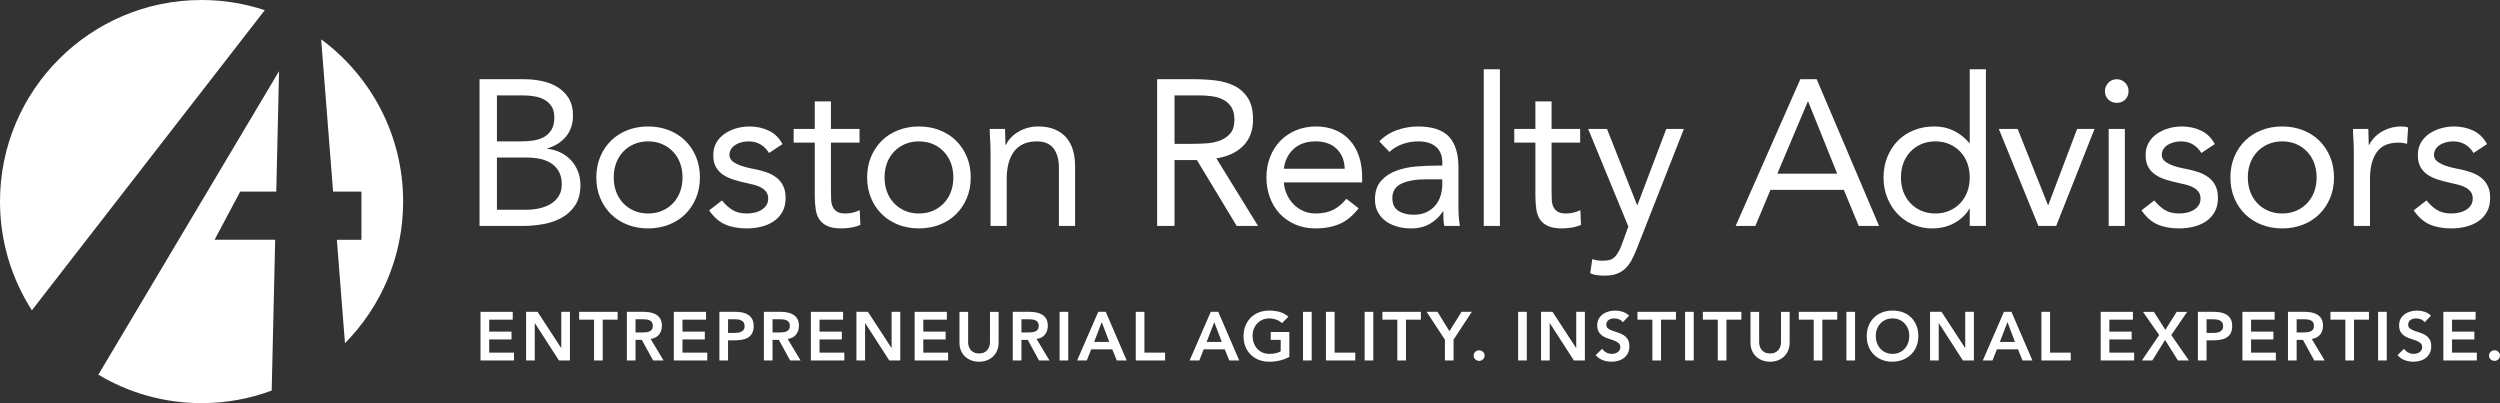 <!-- Generator: Adobe Illustrator 21.0.2, SVG Export Plug-In  -->
<svg version="1.1"
	 xmlns="http://www.w3.org/2000/svg" xmlns:xlink="http://www.w3.org/1999/xlink" xmlns:a="http://ns.adobe.com/AdobeSVGViewerExtensions/3.0/"
	 x="0px" y="0px" width="218.35px" height="35.21px" viewBox="0 0 218.35 35.21" style="enable-background:new 0 0 218.35 35.21;"
	 xml:space="preserve">
<rect x="0" y="0" width="218.35" height="35.21" fill="#333333" stroke="none"/>
<style type="text/css">
	.st0{fill:#FFFFFF;}
	.st1{clip-path:url(#SVGID_2_);fill:#FFFFFF;}
	.st2{clip-path:url(#SVGID_4_);fill:#FFFFFF;}
</style>
<defs>
</defs>
<polygon class="st0" points="41.969,27.235 44.783,27.235 44.783,27.919 42.725,27.919 42.725,28.964 44.675,28.964 44.675,29.647 
	42.725,29.647 42.725,30.799 44.891,30.799 44.891,31.483 41.969,31.483 "/>
<polygon class="st0" points="45.95,27.235 46.952,27.235 49.01,30.391 49.022,30.391 49.022,27.235 49.778,27.235 49.778,31.483 
	48.818,31.483 46.718,28.225 46.706,28.225 46.706,31.483 45.95,31.483 "/>
<polygon class="st0" points="51.885,27.919 50.583,27.919 50.583,27.235 53.943,27.235 53.943,27.919 52.641,27.919 52.641,31.484 
	51.885,31.484 "/>
<g>
	<defs>
		<rect id="SVGID_1_" x="0" width="218.35" height="35.21"/>
	</defs>
	<clipPath id="SVGID_2_">
		<use xlink:href="#SVGID_1_"  style="overflow:visible;"/>
	</clipPath>
	<path class="st1" d="M54.75,27.235h1.476c0.204,0,0.401,0.02,0.591,0.057c0.19,0.038,0.359,0.103,0.507,0.195
		c0.148,0.092,0.266,0.216,0.354,0.372s0.132,0.355,0.132,0.594c0,0.309-0.085,0.566-0.255,0.774s-0.413,0.334-0.729,0.378
		l1.128,1.878h-0.912l-0.984-1.8h-0.552v1.8H54.75V27.235z M56.094,29.035c0.108,0,0.216-0.005,0.324-0.015
		c0.108-0.009,0.207-0.034,0.297-0.072c0.09-0.038,0.163-0.096,0.219-0.174c0.056-0.078,0.084-0.186,0.084-0.327
		c0-0.124-0.026-0.224-0.078-0.3s-0.12-0.133-0.204-0.171c-0.084-0.038-0.177-0.063-0.279-0.075s-0.201-0.017-0.297-0.017h-0.654
		v1.151H56.094z"/>
	<polygon class="st1" points="58.852,27.235 61.666,27.235 61.666,27.919 59.608,27.919 59.608,28.964 61.558,28.964 61.558,29.647 
		59.608,29.647 59.608,30.799 61.774,30.799 61.774,31.483 58.852,31.483 	"/>
	<path class="st1" d="M62.832,27.235h1.428c0.204,0,0.401,0.021,0.591,0.06c0.19,0.04,0.357,0.107,0.501,0.201
		c0.144,0.095,0.259,0.221,0.345,0.378c0.086,0.158,0.129,0.355,0.129,0.592c0,0.267-0.046,0.483-0.138,0.647
		c-0.092,0.164-0.216,0.291-0.372,0.381s-0.337,0.151-0.543,0.184c-0.206,0.031-0.421,0.047-0.645,0.047h-0.54v1.758h-0.756V27.235z
		 M64.044,29.077c0.108,0,0.22-0.004,0.336-0.012c0.116-0.008,0.223-0.032,0.321-0.072c0.098-0.04,0.178-0.1,0.24-0.18
		c0.062-0.08,0.093-0.192,0.093-0.336c0-0.131-0.028-0.237-0.084-0.315c-0.056-0.078-0.128-0.138-0.216-0.18
		c-0.088-0.042-0.186-0.069-0.294-0.081c-0.108-0.012-0.212-0.017-0.312-0.017h-0.54v1.193H64.044z"/>
	<path class="st1" d="M66.718,27.235h1.476c0.204,0,0.401,0.02,0.591,0.057c0.19,0.038,0.359,0.103,0.507,0.195
		c0.148,0.092,0.266,0.216,0.354,0.372c0.088,0.156,0.132,0.355,0.132,0.594c0,0.309-0.085,0.566-0.255,0.774
		c-0.17,0.208-0.413,0.334-0.729,0.378l1.128,1.878H69.01l-0.984-1.8h-0.552v1.8h-0.756V27.235z M68.062,29.035
		c0.108,0,0.216-0.005,0.324-0.015c0.108-0.009,0.207-0.034,0.297-0.072c0.09-0.038,0.163-0.096,0.219-0.174
		c0.056-0.078,0.084-0.186,0.084-0.327c0-0.124-0.026-0.224-0.078-0.3c-0.052-0.076-0.12-0.133-0.204-0.171
		c-0.084-0.038-0.177-0.063-0.279-0.075c-0.102-0.012-0.201-0.017-0.297-0.017h-0.654v1.151H68.062z"/>
	<polygon class="st1" points="70.821,27.235 73.635,27.235 73.635,27.919 71.577,27.919 71.577,28.964 73.527,28.964 73.527,29.647 
		71.577,29.647 71.577,30.799 73.743,30.799 73.743,31.483 70.821,31.483 	"/>
	<polygon class="st1" points="74.801,27.235 75.803,27.235 77.861,30.391 77.873,30.391 77.873,27.235 78.629,27.235 78.629,31.483 
		77.669,31.483 75.569,28.225 75.557,28.225 75.557,31.483 74.801,31.483 	"/>
	<polygon class="st1" points="79.885,27.235 82.699,27.235 82.699,27.919 80.641,27.919 80.641,28.964 82.591,28.964 82.591,29.647 
		80.641,29.647 80.641,30.799 82.807,30.799 82.807,31.483 79.885,31.483 	"/>
	<path class="st1" d="M87.22,29.924c0,0.256-0.044,0.486-0.132,0.692c-0.088,0.206-0.208,0.381-0.36,0.526
		c-0.152,0.143-0.332,0.255-0.54,0.333c-0.208,0.078-0.434,0.117-0.678,0.117c-0.244,0-0.47-0.039-0.678-0.117
		c-0.208-0.078-0.389-0.19-0.543-0.333c-0.154-0.145-0.274-0.32-0.36-0.526C83.843,30.41,83.8,30.18,83.8,29.924v-2.688h0.756V29.9
		c0,0.104,0.016,0.213,0.048,0.327s0.085,0.219,0.159,0.314c0.074,0.097,0.172,0.176,0.294,0.237
		c0.122,0.063,0.273,0.093,0.453,0.093s0.331-0.03,0.453-0.093c0.122-0.061,0.22-0.14,0.294-0.237
		c0.074-0.095,0.127-0.2,0.159-0.314c0.032-0.114,0.048-0.223,0.048-0.327v-2.664h0.756V29.924z"/>
	<path class="st1" d="M88.456,27.235h1.476c0.204,0,0.401,0.02,0.591,0.057c0.19,0.038,0.359,0.103,0.507,0.195
		c0.148,0.092,0.266,0.216,0.354,0.372c0.088,0.156,0.132,0.355,0.132,0.594c0,0.309-0.085,0.566-0.255,0.774
		c-0.17,0.208-0.413,0.334-0.729,0.378l1.128,1.878h-0.912l-0.984-1.8h-0.552v1.8h-0.756V27.235z M89.8,29.035
		c0.108,0,0.216-0.005,0.324-0.015c0.108-0.009,0.207-0.034,0.297-0.072c0.09-0.038,0.163-0.096,0.219-0.174
		c0.056-0.078,0.084-0.186,0.084-0.327c0-0.124-0.026-0.224-0.078-0.3c-0.052-0.076-0.12-0.133-0.204-0.171
		c-0.084-0.038-0.177-0.063-0.279-0.075c-0.102-0.012-0.201-0.017-0.297-0.017h-0.654v1.151H89.8z"/>
	<rect x="92.545" y="27.235" class="st1" width="0.756" height="4.248"/>
	<path class="st1" d="M95.922,27.235h0.654l1.83,4.248h-0.864l-0.396-0.972h-1.842l-0.384,0.972h-0.846L95.922,27.235z
		 M96.882,29.863l-0.654-1.728l-0.666,1.728H96.882z"/>
	<polygon class="st1" points="99.197,27.235 99.953,27.235 99.953,30.799 101.759,30.799 101.759,31.483 99.197,31.483 	"/>
	<path class="st1" d="M105.749,27.235h0.654l1.83,4.248h-0.865l-0.396-0.972h-1.841l-0.384,0.972h-0.846L105.749,27.235z
		 M106.709,29.863l-0.655-1.728l-0.666,1.728H106.709z"/>
	<path class="st1" d="M112.611,31.172c-0.523,0.279-1.109,0.42-1.758,0.42c-0.327,0-0.629-0.054-0.903-0.159
		c-0.274-0.107-0.509-0.256-0.708-0.45c-0.197-0.195-0.353-0.427-0.464-0.7c-0.113-0.271-0.168-0.574-0.168-0.906
		c0-0.34,0.055-0.648,0.168-0.927c0.111-0.277,0.267-0.514,0.464-0.711c0.199-0.195,0.434-0.346,0.708-0.453
		c0.274-0.105,0.576-0.159,0.903-0.159c0.324,0,0.628,0.039,0.912,0.117c0.284,0.078,0.538,0.218,0.763,0.417l-0.559,0.565
		c-0.136-0.132-0.3-0.235-0.495-0.307c-0.194-0.071-0.399-0.107-0.614-0.107c-0.221,0-0.419,0.039-0.598,0.117
		c-0.177,0.078-0.331,0.185-0.459,0.323c-0.128,0.139-0.227,0.3-0.296,0.483c-0.071,0.184-0.105,0.382-0.105,0.594
		c0,0.229,0.034,0.439,0.105,0.63c0.069,0.192,0.168,0.359,0.296,0.498c0.128,0.141,0.282,0.25,0.459,0.33
		c0.179,0.08,0.377,0.12,0.598,0.12c0.191,0,0.373-0.017,0.543-0.053c0.169-0.036,0.32-0.092,0.453-0.168v-1.002h-0.87v-0.685h1.625
		V31.172z"/>
	<rect x="113.807" y="27.235" class="st1" width="0.756" height="4.248"/>
	<polygon class="st1" points="115.808,27.235 116.564,27.235 116.564,30.799 118.37,30.799 118.37,31.483 115.808,31.483 	"/>
	<rect x="119.188" y="27.235" class="st1" width="0.756" height="4.248"/>
	<polygon class="st1" points="122.042,27.919 120.74,27.919 120.74,27.235 124.1,27.235 124.1,27.919 122.798,27.919 
		122.798,31.484 122.042,31.484 	"/>
	<polygon class="st1" points="126.198,29.665 124.602,27.235 125.55,27.235 126.594,28.928 127.65,27.235 128.55,27.235 
		126.954,29.665 126.954,31.483 126.198,31.483 	"/>
	<path class="st1" d="M128.707,31.063c0-0.128,0.047-0.238,0.14-0.33c0.094-0.092,0.207-0.138,0.339-0.138
		c0.128,0,0.24,0.044,0.336,0.132c0.097,0.088,0.145,0.196,0.145,0.324c0,0.128-0.047,0.238-0.142,0.33
		c-0.094,0.092-0.207,0.138-0.339,0.138c-0.063,0-0.125-0.012-0.182-0.036c-0.059-0.024-0.11-0.056-0.154-0.096
		c-0.044-0.04-0.079-0.088-0.104-0.144C128.719,31.188,128.707,31.126,128.707,31.063"/>
	<rect x="132.594" y="27.235" class="st1" width="0.756" height="4.248"/>
	<polygon class="st1" points="134.594,27.235 135.596,27.235 137.655,30.391 137.667,30.391 137.667,27.235 138.423,27.235 
		138.423,31.483 137.463,31.483 135.363,28.225 135.351,28.225 135.351,31.483 134.594,31.483 	"/>
	<path class="st1" d="M141.734,28.147c-0.08-0.116-0.186-0.201-0.32-0.255c-0.135-0.054-0.276-0.081-0.424-0.081
		c-0.088,0-0.173,0.01-0.255,0.03s-0.155,0.052-0.222,0.096c-0.066,0.044-0.119,0.101-0.159,0.171
		c-0.04,0.07-0.059,0.153-0.059,0.249c0,0.144,0.049,0.254,0.149,0.33c0.101,0.076,0.225,0.142,0.372,0.198
		c0.149,0.056,0.311,0.11,0.486,0.162c0.176,0.052,0.338,0.124,0.487,0.216c0.147,0.092,0.271,0.214,0.372,0.366
		c0.099,0.152,0.149,0.354,0.149,0.606c0,0.228-0.042,0.427-0.126,0.597s-0.197,0.311-0.339,0.423
		c-0.141,0.112-0.306,0.196-0.495,0.252c-0.187,0.056-0.385,0.084-0.593,0.084c-0.264,0-0.519-0.045-0.762-0.132
		c-0.244-0.088-0.454-0.236-0.631-0.444l0.57-0.552c0.092,0.14,0.213,0.248,0.364,0.327c0.149,0.078,0.308,0.117,0.476,0.117
		c0.088,0,0.176-0.012,0.265-0.036c0.088-0.024,0.168-0.06,0.239-0.108c0.072-0.048,0.13-0.109,0.175-0.183
		c0.044-0.074,0.065-0.159,0.065-0.255c0-0.157-0.05-0.276-0.149-0.36c-0.101-0.084-0.225-0.155-0.372-0.214
		c-0.149-0.057-0.311-0.112-0.487-0.165c-0.175-0.051-0.337-0.122-0.486-0.212c-0.147-0.09-0.271-0.21-0.372-0.36
		c-0.1-0.15-0.149-0.351-0.149-0.603c0-0.22,0.045-0.41,0.134-0.57c0.09-0.16,0.208-0.293,0.355-0.399
		c0.145-0.106,0.312-0.185,0.501-0.237c0.187-0.052,0.38-0.079,0.575-0.079c0.225,0,0.441,0.035,0.651,0.103
		c0.21,0.068,0.4,0.18,0.568,0.336L141.734,28.147z"/>
	<polygon class="st1" points="144.318,27.919 143.016,27.919 143.016,27.235 146.377,27.235 146.377,27.919 145.074,27.919 
		145.074,31.484 144.318,31.484 	"/>
	<rect x="147.174" y="27.235" class="st1" width="0.756" height="4.248"/>
	<polygon class="st1" points="150.031,27.919 148.729,27.919 148.729,27.235 152.09,27.235 152.09,27.919 150.787,27.919 
		150.787,31.484 150.031,31.484 	"/>
	<path class="st1" d="M156.308,29.924c0,0.256-0.044,0.486-0.132,0.692c-0.087,0.206-0.208,0.381-0.36,0.526
		c-0.152,0.143-0.332,0.255-0.54,0.333c-0.208,0.078-0.434,0.117-0.678,0.117s-0.469-0.039-0.677-0.117
		c-0.208-0.078-0.39-0.19-0.543-0.333c-0.155-0.145-0.275-0.32-0.361-0.526c-0.086-0.206-0.129-0.436-0.129-0.692v-2.688h0.756V29.9
		c0,0.104,0.016,0.213,0.048,0.327s0.085,0.219,0.159,0.314c0.074,0.097,0.172,0.176,0.294,0.237
		c0.122,0.063,0.274,0.093,0.453,0.093c0.18,0,0.331-0.03,0.453-0.093c0.123-0.061,0.22-0.14,0.294-0.237
		c0.075-0.095,0.127-0.2,0.16-0.314c0.031-0.114,0.047-0.223,0.047-0.327v-2.664h0.756V29.924z"/>
	<polygon class="st1" points="158.408,27.919 157.106,27.919 157.106,27.235 160.466,27.235 160.466,27.919 159.164,27.919 
		159.164,31.484 158.408,31.484 	"/>
	<rect x="161.265" y="27.235" class="st1" width="0.756" height="4.248"/>
	<path class="st1" d="M163.041,29.377c0-0.34,0.055-0.649,0.168-0.927c0.112-0.277,0.266-0.515,0.465-0.711
		c0.198-0.195,0.433-0.346,0.708-0.453c0.274-0.105,0.575-0.159,0.903-0.159c0.332-0.004,0.636,0.046,0.912,0.147
		c0.275,0.102,0.514,0.251,0.714,0.448c0.2,0.195,0.355,0.431,0.468,0.708c0.112,0.275,0.168,0.584,0.168,0.923
		c0,0.332-0.056,0.634-0.168,0.907c-0.113,0.271-0.268,0.506-0.468,0.701c-0.2,0.196-0.439,0.349-0.714,0.459
		c-0.276,0.11-0.58,0.167-0.912,0.172c-0.328,0-0.629-0.054-0.903-0.159c-0.275-0.107-0.51-0.256-0.708-0.451
		c-0.199-0.194-0.353-0.426-0.465-0.699C163.096,30.012,163.041,29.709,163.041,29.377 M163.833,29.329
		c0,0.229,0.035,0.439,0.104,0.63c0.07,0.192,0.169,0.358,0.298,0.498c0.128,0.141,0.28,0.25,0.459,0.33
		c0.178,0.08,0.377,0.12,0.597,0.12c0.219,0,0.42-0.04,0.599-0.12c0.181-0.08,0.334-0.189,0.462-0.33
		c0.128-0.14,0.228-0.306,0.297-0.498c0.07-0.191,0.106-0.401,0.106-0.63c0-0.212-0.036-0.41-0.106-0.594
		c-0.069-0.183-0.169-0.345-0.297-0.483c-0.128-0.138-0.281-0.245-0.462-0.323c-0.179-0.078-0.38-0.118-0.599-0.118
		c-0.22,0-0.419,0.04-0.597,0.118c-0.179,0.078-0.331,0.185-0.459,0.323c-0.129,0.138-0.228,0.3-0.298,0.483
		C163.868,28.919,163.833,29.117,163.833,29.329"/>
	<polygon class="st1" points="168.571,27.235 169.573,27.235 171.632,30.391 171.643,30.391 171.643,27.235 172.399,27.235 
		172.399,31.483 171.439,31.483 169.34,28.225 169.328,28.225 169.328,31.483 168.571,31.483 	"/>
	<path class="st1" d="M175.026,27.235h0.654l1.83,4.248h-0.864l-0.395-0.972h-1.842l-0.385,0.972h-0.846L175.026,27.235z
		 M175.986,29.863l-0.653-1.728l-0.666,1.728H175.986z"/>
	<polygon class="st1" points="178.296,27.235 179.052,27.235 179.052,30.799 180.858,30.799 180.858,31.483 178.296,31.483 	"/>
	<polygon class="st1" points="183.473,27.235 186.288,27.235 186.288,27.919 184.23,27.919 184.23,28.964 186.179,28.964 
		186.179,29.647 184.23,29.647 184.23,30.799 186.395,30.799 186.395,31.483 183.473,31.483 	"/>
	<polygon class="st1" points="188.582,29.264 187.166,27.236 188.12,27.236 189.122,28.808 190.112,27.236 191.03,27.236 
		189.638,29.264 191.18,31.484 190.22,31.484 189.098,29.69 187.982,31.484 187.07,31.484 	"/>
	<path class="st1" d="M191.965,27.235h1.429c0.204,0,0.401,0.021,0.591,0.06c0.189,0.04,0.356,0.107,0.501,0.201
		c0.144,0.095,0.259,0.221,0.345,0.378c0.086,0.158,0.129,0.355,0.129,0.592c0,0.267-0.046,0.483-0.138,0.647
		c-0.092,0.164-0.216,0.291-0.372,0.381c-0.156,0.09-0.337,0.151-0.543,0.184c-0.206,0.031-0.421,0.047-0.646,0.047h-0.539v1.758
		h-0.757V27.235z M193.177,29.077c0.109,0,0.221-0.004,0.337-0.012c0.116-0.008,0.223-0.032,0.321-0.072
		c0.098-0.04,0.177-0.1,0.24-0.18c0.061-0.08,0.093-0.192,0.093-0.336c0-0.131-0.029-0.237-0.084-0.315
		c-0.056-0.078-0.128-0.138-0.216-0.18s-0.186-0.069-0.294-0.081c-0.109-0.012-0.212-0.017-0.313-0.017h-0.539v1.193H193.177z"/>
	<polygon class="st1" points="195.851,27.235 198.666,27.235 198.666,27.919 196.608,27.919 196.608,28.964 198.557,28.964 
		198.557,29.647 196.608,29.647 196.608,30.799 198.773,30.799 198.773,31.483 195.851,31.483 	"/>
	<path class="st1" d="M199.832,27.235h1.476c0.204,0,0.401,0.02,0.591,0.057c0.19,0.038,0.359,0.103,0.507,0.195
		c0.148,0.092,0.266,0.216,0.354,0.372c0.088,0.156,0.132,0.355,0.132,0.594c0,0.309-0.085,0.566-0.255,0.774
		c-0.17,0.208-0.413,0.334-0.729,0.378l1.128,1.878h-0.912l-0.984-1.8h-0.551v1.8h-0.757V27.235z M201.176,29.035
		c0.108,0,0.216-0.005,0.324-0.015c0.108-0.009,0.207-0.034,0.298-0.072c0.089-0.038,0.162-0.096,0.218-0.174
		c0.056-0.078,0.084-0.186,0.084-0.327c0-0.124-0.026-0.224-0.078-0.3s-0.12-0.133-0.204-0.171
		c-0.084-0.038-0.177-0.063-0.279-0.075s-0.201-0.017-0.297-0.017h-0.653v1.151H201.176z"/>
	<polygon class="st1" points="204.844,27.919 203.543,27.919 203.543,27.235 206.903,27.235 206.903,27.919 205.6,27.919 
		205.6,31.484 204.844,31.484 	"/>
	<rect x="207.702" y="27.235" class="st1" width="0.756" height="4.248"/>
	<path class="st1" d="M211.769,28.147c-0.08-0.116-0.186-0.201-0.32-0.255c-0.135-0.054-0.275-0.081-0.424-0.081
		c-0.088,0-0.173,0.01-0.255,0.03s-0.155,0.052-0.221,0.096c-0.067,0.044-0.12,0.101-0.16,0.171c-0.04,0.07-0.059,0.153-0.059,0.249
		c0,0.144,0.05,0.254,0.149,0.33c0.101,0.076,0.225,0.142,0.372,0.198c0.149,0.056,0.311,0.11,0.487,0.162
		c0.175,0.052,0.337,0.124,0.486,0.216c0.147,0.092,0.271,0.214,0.372,0.366c0.1,0.152,0.149,0.354,0.149,0.606
		c0,0.228-0.042,0.427-0.126,0.597s-0.197,0.311-0.338,0.423c-0.142,0.112-0.307,0.196-0.496,0.252
		c-0.187,0.056-0.385,0.084-0.593,0.084c-0.264,0-0.519-0.045-0.762-0.132c-0.244-0.088-0.454-0.236-0.631-0.444l0.57-0.552
		c0.092,0.14,0.213,0.248,0.364,0.327c0.149,0.078,0.308,0.117,0.476,0.117c0.088,0,0.176-0.012,0.265-0.036
		c0.088-0.024,0.168-0.06,0.239-0.108c0.072-0.048,0.13-0.109,0.175-0.183c0.044-0.074,0.065-0.159,0.065-0.255
		c0-0.157-0.049-0.276-0.149-0.36c-0.101-0.084-0.225-0.155-0.372-0.214c-0.149-0.057-0.311-0.112-0.486-0.165
		c-0.176-0.051-0.338-0.122-0.487-0.212c-0.147-0.09-0.271-0.21-0.372-0.36c-0.099-0.15-0.149-0.351-0.149-0.603
		c0-0.22,0.045-0.41,0.135-0.57c0.089-0.16,0.208-0.293,0.354-0.399s0.313-0.185,0.501-0.237c0.187-0.052,0.38-0.079,0.575-0.079
		c0.225,0,0.442,0.035,0.652,0.103c0.21,0.068,0.399,0.18,0.567,0.336L211.769,28.147z"/>
	<polygon class="st1" points="213.404,27.235 216.218,27.235 216.218,27.919 214.161,27.919 214.161,28.964 216.11,28.964 
		216.11,29.647 214.161,29.647 214.161,30.799 216.326,30.799 216.326,31.483 213.404,31.483 	"/>
	<path class="st1" d="M217.39,31.063c0-0.128,0.047-0.238,0.141-0.33c0.094-0.092,0.207-0.138,0.339-0.138
		c0.128,0,0.24,0.044,0.336,0.132c0.096,0.088,0.144,0.196,0.144,0.324c0,0.128-0.047,0.238-0.141,0.33
		c-0.094,0.092-0.207,0.138-0.339,0.138c-0.064,0-0.125-0.012-0.183-0.036s-0.109-0.056-0.153-0.096
		c-0.044-0.04-0.079-0.088-0.105-0.144S217.39,31.126,217.39,31.063"/>
	<path class="st1" d="M41.882,6.92h3.909c0.53,0,1.05,0.054,1.556,0.163c0.507,0.108,0.959,0.286,1.357,0.533
		c0.398,0.248,0.721,0.57,0.969,0.969c0.247,0.398,0.371,0.892,0.371,1.484c0,0.748-0.203,1.366-0.607,1.854
		c-0.404,0.489-0.95,0.836-1.638,1.041V13c0.411,0.036,0.793,0.142,1.149,0.317c0.356,0.174,0.664,0.401,0.924,0.678
		c0.259,0.278,0.461,0.6,0.606,0.969c0.145,0.367,0.217,0.762,0.217,1.185c0,0.712-0.148,1.297-0.443,1.755
		c-0.296,0.459-0.682,0.823-1.159,1.094c-0.476,0.272-1.013,0.462-1.61,0.571s-1.192,0.163-1.783,0.163h-3.818V6.92z M43.402,12.348
		h2.099c0.362,0,0.715-0.024,1.059-0.072c0.344-0.048,0.654-0.147,0.932-0.298c0.277-0.151,0.5-0.363,0.669-0.634
		s0.254-0.63,0.254-1.077c0-0.398-0.079-0.72-0.236-0.967c-0.156-0.248-0.364-0.444-0.624-0.589C47.296,8.567,47,8.467,46.669,8.413
		c-0.332-0.055-0.667-0.082-1.005-0.082h-2.262V12.348z M43.402,18.32h2.57c0.374,0,0.745-0.039,1.113-0.118
		c0.368-0.078,0.699-0.204,0.995-0.379c0.296-0.175,0.534-0.404,0.715-0.688c0.181-0.283,0.271-0.63,0.271-1.041
		c0-0.446-0.087-0.82-0.262-1.122c-0.175-0.301-0.404-0.543-0.688-0.723c-0.283-0.181-0.609-0.308-0.977-0.381
		c-0.368-0.072-0.745-0.108-1.131-0.108h-2.606V18.32z"/>
	<path class="st1" d="M52.083,15.497c0-0.664,0.114-1.267,0.344-1.81c0.229-0.543,0.543-1.01,0.941-1.402s0.874-0.697,1.429-0.914
		c0.555-0.217,1.158-0.326,1.81-0.326c0.651,0,1.254,0.109,1.81,0.326c0.554,0.217,1.031,0.522,1.429,0.914
		c0.398,0.392,0.712,0.859,0.941,1.402c0.229,0.543,0.344,1.146,0.344,1.81c0,0.663-0.115,1.267-0.344,1.81
		c-0.229,0.543-0.543,1.01-0.941,1.402c-0.398,0.393-0.875,0.697-1.429,0.914c-0.556,0.217-1.159,0.326-1.81,0.326
		c-0.652,0-1.255-0.109-1.81-0.326c-0.555-0.217-1.031-0.521-1.429-0.914c-0.398-0.392-0.712-0.859-0.941-1.402
		C52.197,16.764,52.083,16.16,52.083,15.497 M53.603,15.497c0,0.446,0.069,0.859,0.208,1.239c0.139,0.381,0.341,0.713,0.606,0.996
		c0.266,0.284,0.582,0.507,0.95,0.669c0.368,0.163,0.781,0.244,1.24,0.244c0.458,0,0.871-0.081,1.24-0.244
		c0.367-0.162,0.684-0.385,0.949-0.669c0.266-0.283,0.468-0.615,0.607-0.996c0.139-0.38,0.208-0.793,0.208-1.239
		c0-0.446-0.069-0.86-0.208-1.24c-0.139-0.38-0.341-0.711-0.607-0.995c-0.265-0.283-0.582-0.507-0.949-0.669
		c-0.369-0.163-0.782-0.245-1.24-0.245c-0.459,0-0.872,0.082-1.24,0.245c-0.368,0.162-0.684,0.386-0.95,0.669
		c-0.265,0.284-0.467,0.615-0.606,0.995C53.672,14.637,53.603,15.051,53.603,15.497"/>
	<path class="st1" d="M63.058,17.506c0.277,0.35,0.582,0.627,0.914,0.832c0.332,0.206,0.751,0.308,1.257,0.308
		c0.218,0,0.438-0.024,0.661-0.073c0.223-0.047,0.425-0.126,0.606-0.235c0.181-0.108,0.326-0.244,0.434-0.407
		c0.109-0.163,0.164-0.359,0.164-0.588s-0.052-0.416-0.154-0.561c-0.103-0.145-0.239-0.268-0.407-0.371
		c-0.17-0.102-0.362-0.184-0.58-0.244c-0.217-0.061-0.44-0.115-0.669-0.163c-0.398-0.084-0.778-0.181-1.14-0.29
		c-0.362-0.108-0.679-0.25-0.95-0.425c-0.272-0.175-0.489-0.401-0.652-0.679c-0.163-0.277-0.244-0.633-0.244-1.067
		c0-0.41,0.09-0.772,0.271-1.086c0.181-0.314,0.423-0.573,0.724-0.778c0.302-0.205,0.639-0.362,1.013-0.471
		c0.374-0.108,0.761-0.162,1.159-0.162c0.603,0,1.161,0.12,1.673,0.361c0.513,0.242,0.915,0.634,1.204,1.177l-1.176,0.778
		c-0.181-0.302-0.42-0.546-0.715-0.733c-0.296-0.187-0.655-0.281-1.077-0.281c-0.193,0-0.389,0.025-0.588,0.073
		s-0.377,0.121-0.534,0.217c-0.156,0.097-0.286,0.22-0.389,0.371c-0.102,0.151-0.154,0.323-0.154,0.516
		c0,0.181,0.057,0.335,0.172,0.461c0.115,0.127,0.272,0.238,0.471,0.335c0.199,0.097,0.428,0.181,0.687,0.253
		c0.26,0.073,0.528,0.133,0.806,0.181c0.374,0.073,0.73,0.166,1.067,0.281c0.338,0.115,0.634,0.268,0.887,0.461
		c0.254,0.193,0.452,0.434,0.597,0.724c0.145,0.289,0.218,0.645,0.218,1.068c0,0.482-0.097,0.893-0.29,1.23
		c-0.193,0.338-0.45,0.612-0.769,0.823c-0.32,0.212-0.682,0.365-1.086,0.462s-0.817,0.145-1.24,0.145
		c-0.723,0-1.348-0.112-1.872-0.336c-0.525-0.222-0.999-0.635-1.421-1.239L63.058,17.506z"/>
	<path class="st1" d="M75.072,12.457h-2.497v4.234c0,0.278,0.006,0.534,0.018,0.769c0.012,0.236,0.06,0.441,0.145,0.616
		c0.084,0.175,0.211,0.314,0.379,0.416c0.169,0.103,0.411,0.154,0.725,0.154c0.205,0,0.416-0.024,0.633-0.073
		c0.217-0.048,0.422-0.12,0.615-0.217l0.054,1.285c-0.241,0.109-0.509,0.187-0.805,0.235c-0.296,0.048-0.576,0.073-0.841,0.073
		c-0.507,0-0.911-0.066-1.213-0.199c-0.301-0.133-0.537-0.32-0.706-0.561c-0.169-0.242-0.28-0.54-0.334-0.896
		c-0.055-0.356-0.082-0.751-0.082-1.186v-4.65h-1.845v-1.194h1.845V8.856h1.412v2.407h2.497V12.457z"/>
	<path class="st1" d="M75.736,15.497c0-0.664,0.114-1.267,0.344-1.81c0.229-0.543,0.543-1.01,0.941-1.402
		c0.398-0.392,0.874-0.697,1.429-0.914c0.555-0.217,1.159-0.326,1.81-0.326s1.254,0.109,1.81,0.326
		c0.554,0.217,1.031,0.522,1.429,0.914s0.712,0.859,0.941,1.402c0.229,0.543,0.344,1.146,0.344,1.81c0,0.663-0.115,1.267-0.344,1.81
		c-0.229,0.543-0.543,1.01-0.941,1.402c-0.398,0.393-0.875,0.697-1.429,0.914c-0.556,0.217-1.159,0.326-1.81,0.326
		s-1.255-0.109-1.81-0.326c-0.555-0.217-1.031-0.521-1.429-0.914c-0.398-0.392-0.712-0.859-0.941-1.402
		C75.85,16.764,75.736,16.16,75.736,15.497 M77.256,15.497c0,0.446,0.069,0.859,0.208,1.239c0.139,0.381,0.341,0.713,0.607,0.996
		c0.265,0.284,0.581,0.507,0.949,0.669c0.368,0.163,0.781,0.244,1.24,0.244c0.458,0,0.872-0.081,1.24-0.244
		c0.367-0.162,0.684-0.385,0.949-0.669c0.266-0.283,0.468-0.615,0.607-0.996c0.139-0.38,0.208-0.793,0.208-1.239
		c0-0.446-0.069-0.86-0.208-1.24c-0.139-0.38-0.341-0.711-0.607-0.995c-0.265-0.283-0.582-0.507-0.949-0.669
		c-0.368-0.163-0.782-0.245-1.24-0.245c-0.459,0-0.872,0.082-1.24,0.245c-0.368,0.162-0.684,0.386-0.949,0.669
		c-0.266,0.284-0.468,0.615-0.607,0.995C77.325,14.637,77.256,15.051,77.256,15.497"/>
	<path class="st1" d="M86.514,13.271c0-0.386-0.012-0.748-0.036-1.086c-0.024-0.337-0.036-0.645-0.036-0.922h1.339
		c0,0.229,0.006,0.458,0.018,0.687c0.012,0.23,0.018,0.464,0.018,0.706h0.036c0.097-0.205,0.232-0.404,0.408-0.597
		c0.174-0.193,0.382-0.365,0.624-0.516c0.241-0.151,0.512-0.272,0.814-0.362c0.301-0.09,0.628-0.136,0.977-0.136
		c0.555,0,1.035,0.085,1.439,0.254c0.404,0.169,0.739,0.404,1.005,0.705c0.265,0.302,0.461,0.667,0.587,1.095
		c0.127,0.429,0.19,0.896,0.19,1.402v5.23h-1.411v-5.085c0-0.711-0.157-1.272-0.47-1.683c-0.314-0.409-0.803-0.615-1.466-0.615
		c-0.459,0-0.854,0.079-1.185,0.235c-0.332,0.157-0.604,0.38-0.815,0.67c-0.211,0.289-0.368,0.633-0.47,1.032
		c-0.103,0.398-0.154,0.838-0.154,1.32v4.126h-1.412V13.271z"/>
	<path class="st1" d="M101.063,6.919h3.276c0.615,0,1.227,0.036,1.836,0.108c0.609,0.073,1.155,0.23,1.638,0.471
		c0.483,0.242,0.875,0.594,1.176,1.059c0.302,0.465,0.453,1.094,0.453,1.891c0,0.941-0.284,1.701-0.851,2.28
		c-0.567,0.579-1.351,0.947-2.352,1.104l3.637,5.899h-1.864l-3.474-5.754h-1.955v5.754h-1.52V6.919z M102.583,12.565h1.358
		c0.422,0,0.859-0.012,1.312-0.036c0.452-0.024,0.868-0.103,1.248-0.235c0.38-0.133,0.693-0.341,0.941-0.624
		c0.247-0.284,0.371-0.691,0.371-1.222c0-0.459-0.09-0.826-0.271-1.104c-0.181-0.277-0.42-0.491-0.715-0.642
		c-0.296-0.151-0.628-0.251-0.995-0.299c-0.368-0.048-0.74-0.072-1.113-0.072h-2.136V12.565z"/>
	<path class="st1" d="M118.662,18.194c-0.507,0.651-1.063,1.107-1.665,1.366c-0.604,0.259-1.303,0.389-2.099,0.389
		c-0.664,0-1.261-0.118-1.792-0.353c-0.531-0.235-0.98-0.552-1.348-0.95c-0.368-0.398-0.651-0.869-0.851-1.411
		c-0.198-0.543-0.298-1.122-0.298-1.738c0-0.651,0.108-1.251,0.326-1.8c0.217-0.549,0.518-1.02,0.905-1.412
		c0.385-0.392,0.844-0.696,1.375-0.914c0.53-0.217,1.109-0.325,1.737-0.325c0.591,0,1.134,0.099,1.629,0.298
		c0.494,0.199,0.92,0.489,1.275,0.869c0.356,0.38,0.63,0.844,0.823,1.393c0.194,0.55,0.29,1.174,0.29,1.873v0.452h-6.84
		c0.024,0.362,0.111,0.709,0.262,1.041c0.151,0.332,0.347,0.622,0.589,0.869c0.241,0.247,0.525,0.443,0.85,0.588
		c0.326,0.144,0.681,0.217,1.068,0.217c0.615,0,1.133-0.109,1.556-0.326c0.422-0.217,0.802-0.537,1.139-0.959L118.662,18.194z
		 M117.449,14.737c-0.025-0.724-0.26-1.303-0.706-1.737s-1.061-0.652-1.845-0.652c-0.785,0-1.418,0.218-1.9,0.652
		c-0.483,0.434-0.773,1.013-0.869,1.737H117.449z"/>
	<path class="st1" d="M120.467,12.348c0.435-0.445,0.951-0.774,1.548-0.986c0.597-0.21,1.203-0.316,1.819-0.316
		c1.255,0,2.159,0.296,2.714,0.886c0.555,0.592,0.833,1.491,0.833,2.697v3.637c0,0.242,0.011,0.492,0.036,0.751
		c0.024,0.26,0.054,0.497,0.09,0.715h-1.357c-0.049-0.193-0.075-0.407-0.082-0.643c-0.006-0.235-0.009-0.443-0.009-0.624h-0.036
		c-0.277,0.434-0.648,0.79-1.113,1.067c-0.464,0.278-1.022,0.418-1.674,0.418c-0.434,0-0.841-0.055-1.221-0.165
		c-0.38-0.107-0.712-0.267-0.996-0.478c-0.283-0.211-0.51-0.474-0.678-0.788c-0.169-0.313-0.253-0.675-0.253-1.086
		c0-0.699,0.18-1.248,0.543-1.646c0.362-0.398,0.811-0.694,1.348-0.887c0.536-0.193,1.115-0.313,1.736-0.362
		c0.623-0.048,1.192-0.072,1.711-0.072h0.543v-0.253c0-0.616-0.184-1.08-0.552-1.394c-0.368-0.313-0.884-0.471-1.547-0.471
		c-0.459,0-0.908,0.076-1.349,0.227c-0.44,0.151-0.829,0.383-1.167,0.696L120.467,12.348z M124.557,15.66
		c-0.904,0-1.622,0.127-2.153,0.38c-0.531,0.253-0.796,0.67-0.796,1.249c0,0.531,0.178,0.908,0.533,1.131
		c0.357,0.223,0.8,0.335,1.33,0.335c0.411,0,0.77-0.07,1.078-0.208c0.307-0.139,0.563-0.323,0.768-0.553
		c0.205-0.229,0.362-0.497,0.471-0.805c0.108-0.307,0.169-0.636,0.181-0.986V15.66H124.557z"/>
	<rect x="129.591" y="6.051" class="st1" width="1.412" height="13.681"/>
	<path class="st1" d="M138.011,12.457h-2.497v4.234c0,0.278,0.006,0.534,0.018,0.769c0.012,0.236,0.06,0.441,0.144,0.616
		c0.085,0.175,0.211,0.314,0.38,0.416c0.169,0.103,0.41,0.154,0.725,0.154c0.205,0,0.416-0.024,0.633-0.073
		c0.218-0.048,0.423-0.12,0.615-0.217l0.055,1.285c-0.242,0.109-0.51,0.187-0.806,0.235c-0.296,0.048-0.576,0.073-0.841,0.073
		c-0.507,0-0.911-0.066-1.213-0.199c-0.301-0.133-0.537-0.32-0.706-0.561c-0.169-0.242-0.28-0.54-0.334-0.896
		c-0.054-0.356-0.082-0.751-0.082-1.186v-4.65h-1.845v-1.194h1.845V8.856h1.412v2.407h2.497V12.457z"/>
	<path class="st1" d="M142.98,21.668c-0.144,0.361-0.292,0.69-0.443,0.986c-0.151,0.295-0.332,0.549-0.543,0.76
		s-0.464,0.373-0.76,0.488c-0.296,0.116-0.654,0.172-1.077,0.172c-0.205,0-0.419-0.011-0.642-0.036
		c-0.223-0.024-0.431-0.085-0.625-0.181l0.182-1.23c0.144,0.061,0.295,0.1,0.452,0.117c0.156,0.019,0.338,0.027,0.543,0.027
		c0.458,0,0.796-0.126,1.014-0.379c0.217-0.253,0.403-0.591,0.56-1.013l0.579-1.594l-3.51-8.522h1.646l2.624,6.641h0.036
		l2.516-6.641h1.538L142.98,21.668z"/>
	<path class="st1" d="M157.24,6.919h1.43l5.446,12.812h-1.774l-1.302-3.149h-6.406l-1.321,3.149h-1.72L157.24,6.919z M157.927,8.874
		h-0.036l-2.66,6.297h5.23L157.927,8.874z"/>
	<path class="st1" d="M172.037,18.229h-0.036c-0.266,0.483-0.686,0.89-1.258,1.222c-0.573,0.332-1.239,0.498-2,0.498
		c-0.591,0-1.147-0.112-1.665-0.336c-0.519-0.223-0.968-0.533-1.348-0.931c-0.38-0.398-0.679-0.869-0.895-1.412
		c-0.218-0.543-0.327-1.133-0.327-1.773c0-0.639,0.109-1.23,0.327-1.773c0.216-0.543,0.518-1.014,0.904-1.412
		c0.386-0.398,0.853-0.709,1.402-0.932c0.549-0.223,1.156-0.335,1.82-0.335c0.615,0,1.178,0.127,1.691,0.38
		c0.513,0.254,0.962,0.61,1.349,1.068h0.036V6.051h1.411v13.68h-1.411V18.229z M172.037,15.497c0-0.446-0.07-0.86-0.208-1.24
		c-0.139-0.38-0.342-0.711-0.607-0.995c-0.265-0.283-0.582-0.507-0.95-0.669c-0.368-0.163-0.781-0.245-1.239-0.245
		c-0.459,0-0.872,0.082-1.24,0.245c-0.369,0.162-0.685,0.386-0.95,0.669c-0.265,0.284-0.467,0.615-0.606,0.995
		c-0.139,0.38-0.208,0.794-0.208,1.24c0,0.446,0.069,0.859,0.208,1.239c0.139,0.381,0.341,0.713,0.606,0.996
		c0.265,0.284,0.581,0.507,0.95,0.669c0.368,0.163,0.781,0.244,1.24,0.244c0.458,0,0.871-0.081,1.239-0.244
		c0.368-0.162,0.685-0.385,0.95-0.669c0.265-0.283,0.468-0.615,0.607-0.996C171.967,16.356,172.037,15.943,172.037,15.497"/>
	<polygon class="st1" points="179.588,19.731 178.032,19.731 174.576,11.262 176.222,11.262 178.864,17.903 178.9,17.903 
		181.416,11.262 182.936,11.262 	"/>
	<path class="st1" d="M183.846,7.951c0-0.277,0.1-0.518,0.298-0.724c0.199-0.205,0.444-0.307,0.734-0.307
		c0.289,0,0.534,0.102,0.732,0.307c0.199,0.206,0.299,0.447,0.299,0.724c0,0.302-0.097,0.549-0.289,0.742
		c-0.194,0.193-0.441,0.289-0.742,0.289c-0.302,0-0.549-0.096-0.743-0.289C183.942,8.5,183.846,8.253,183.846,7.951 M184.172,11.263
		h1.412v8.469h-1.412V11.263z"/>
	<path class="st1" d="M188.158,17.506c0.277,0.35,0.582,0.627,0.914,0.832c0.332,0.206,0.751,0.308,1.258,0.308
		c0.217,0,0.437-0.024,0.66-0.073c0.224-0.047,0.426-0.126,0.606-0.235c0.181-0.108,0.327-0.244,0.435-0.407
		c0.108-0.163,0.163-0.359,0.163-0.588s-0.052-0.416-0.154-0.561c-0.103-0.145-0.239-0.268-0.408-0.371
		c-0.168-0.102-0.361-0.184-0.579-0.244c-0.216-0.061-0.44-0.115-0.669-0.163c-0.398-0.084-0.778-0.181-1.14-0.29
		c-0.362-0.108-0.679-0.25-0.95-0.425c-0.272-0.175-0.489-0.401-0.652-0.679c-0.163-0.277-0.244-0.633-0.244-1.067
		c0-0.41,0.091-0.772,0.272-1.086c0.18-0.314,0.421-0.573,0.723-0.778c0.302-0.205,0.64-0.362,1.014-0.471
		c0.374-0.108,0.76-0.162,1.158-0.162c0.603,0,1.161,0.12,1.674,0.361c0.513,0.242,0.914,0.634,1.203,1.177l-1.176,0.778
		c-0.181-0.302-0.42-0.546-0.715-0.733s-0.655-0.281-1.077-0.281c-0.193,0-0.388,0.025-0.588,0.073
		c-0.199,0.048-0.377,0.121-0.534,0.217c-0.156,0.097-0.286,0.22-0.388,0.371c-0.103,0.151-0.155,0.323-0.155,0.516
		c0,0.181,0.058,0.335,0.172,0.461c0.115,0.127,0.272,0.238,0.471,0.335s0.429,0.181,0.687,0.253
		c0.26,0.073,0.529,0.133,0.806,0.181c0.374,0.073,0.729,0.166,1.067,0.281s0.634,0.268,0.887,0.461
		c0.254,0.193,0.452,0.434,0.598,0.724c0.144,0.289,0.217,0.645,0.217,1.068c0,0.482-0.097,0.893-0.29,1.23
		c-0.193,0.338-0.45,0.612-0.769,0.823c-0.319,0.212-0.682,0.365-1.086,0.462c-0.404,0.097-0.817,0.145-1.239,0.145
		c-0.724,0-1.349-0.112-1.873-0.336c-0.525-0.222-0.998-0.635-1.421-1.239L188.158,17.506z"/>
	<path class="st1" d="M194.804,15.497c0-0.664,0.115-1.267,0.344-1.81c0.23-0.543,0.543-1.01,0.942-1.402
		c0.397-0.392,0.874-0.697,1.429-0.914c0.555-0.217,1.158-0.326,1.81-0.326c0.651,0,1.254,0.109,1.809,0.326
		c0.555,0.217,1.032,0.522,1.43,0.914c0.397,0.392,0.711,0.859,0.94,1.402c0.23,0.543,0.344,1.146,0.344,1.81
		c0,0.663-0.114,1.267-0.344,1.81c-0.229,0.543-0.543,1.01-0.94,1.402c-0.398,0.393-0.875,0.697-1.43,0.914
		c-0.555,0.217-1.158,0.326-1.809,0.326c-0.652,0-1.255-0.109-1.81-0.326c-0.555-0.217-1.032-0.521-1.429-0.914
		c-0.399-0.392-0.712-0.859-0.942-1.402C194.919,16.764,194.804,16.16,194.804,15.497 M196.325,15.497
		c0,0.446,0.069,0.859,0.208,1.239c0.139,0.381,0.341,0.713,0.606,0.996c0.265,0.284,0.581,0.507,0.95,0.669
		c0.368,0.163,0.781,0.244,1.24,0.244c0.458,0,0.871-0.081,1.239-0.244c0.368-0.162,0.685-0.385,0.95-0.669
		c0.265-0.283,0.468-0.615,0.607-0.996c0.138-0.38,0.208-0.793,0.208-1.239c0-0.446-0.07-0.86-0.208-1.24
		c-0.139-0.38-0.342-0.711-0.607-0.995c-0.265-0.283-0.582-0.507-0.95-0.669c-0.368-0.163-0.781-0.245-1.239-0.245
		c-0.459,0-0.872,0.082-1.24,0.245c-0.369,0.162-0.685,0.386-0.95,0.669c-0.265,0.284-0.467,0.615-0.606,0.995
		C196.394,14.637,196.325,15.051,196.325,15.497"/>
	<path class="st1" d="M205.583,13.271c0-0.386-0.012-0.748-0.036-1.086c-0.025-0.337-0.037-0.645-0.037-0.922h1.339
		c0,0.229,0.006,0.458,0.019,0.687c0.012,0.23,0.017,0.464,0.017,0.706h0.037c0.096-0.205,0.232-0.404,0.407-0.597
		c0.175-0.193,0.383-0.365,0.624-0.516c0.241-0.151,0.512-0.272,0.814-0.362c0.302-0.09,0.628-0.136,0.978-0.136
		c0.096,0,0.192,0.007,0.289,0.018c0.097,0.013,0.193,0.037,0.29,0.073l-0.091,1.429c-0.241-0.072-0.494-0.108-0.76-0.108
		c-0.868,0-1.499,0.28-1.89,0.841c-0.393,0.561-0.589,1.33-0.589,2.307v4.126h-1.411V13.271z"/>
	<path class="st1" d="M211.932,17.506c0.278,0.35,0.582,0.627,0.914,0.832c0.332,0.206,0.751,0.308,1.258,0.308
		c0.217,0,0.438-0.024,0.66-0.073c0.224-0.047,0.426-0.126,0.607-0.235c0.18-0.108,0.326-0.244,0.434-0.407
		c0.109-0.163,0.163-0.359,0.163-0.588s-0.051-0.416-0.154-0.561c-0.102-0.145-0.238-0.268-0.407-0.371
		c-0.169-0.102-0.361-0.184-0.579-0.244c-0.217-0.061-0.441-0.115-0.669-0.163c-0.399-0.084-0.778-0.181-1.141-0.29
		c-0.361-0.108-0.678-0.25-0.95-0.425c-0.271-0.175-0.488-0.401-0.651-0.679c-0.163-0.277-0.244-0.633-0.244-1.067
		c0-0.41,0.09-0.772,0.271-1.086c0.181-0.314,0.422-0.573,0.724-0.778c0.301-0.205,0.639-0.362,1.013-0.471
		c0.374-0.108,0.76-0.162,1.159-0.162c0.602,0,1.161,0.12,1.673,0.361c0.513,0.242,0.914,0.634,1.203,1.177l-1.175,0.778
		c-0.182-0.302-0.42-0.546-0.715-0.733c-0.296-0.187-0.655-0.281-1.077-0.281c-0.194,0-0.389,0.025-0.588,0.073
		c-0.199,0.048-0.377,0.121-0.534,0.217c-0.157,0.097-0.287,0.22-0.389,0.371c-0.103,0.151-0.154,0.323-0.154,0.516
		c0,0.181,0.057,0.335,0.172,0.461c0.115,0.127,0.271,0.238,0.47,0.335s0.429,0.181,0.688,0.253c0.26,0.073,0.528,0.133,0.805,0.181
		c0.374,0.073,0.73,0.166,1.068,0.281s0.634,0.268,0.887,0.461c0.253,0.193,0.452,0.434,0.597,0.724
		c0.145,0.289,0.217,0.645,0.217,1.068c0,0.482-0.097,0.893-0.289,1.23c-0.193,0.338-0.45,0.612-0.77,0.823
		c-0.319,0.212-0.681,0.365-1.086,0.462c-0.404,0.097-0.817,0.145-1.239,0.145c-0.723,0-1.348-0.112-1.873-0.336
		c-0.524-0.222-0.998-0.635-1.421-1.239L211.932,17.506z"/>
	<path class="st1" d="M17.605,0C7.882,0,0,7.882,0,17.604c0,3.499,1.025,6.756,2.785,9.496L23.126,0.888
		C21.389,0.315,19.535,0,17.605,0"/>
	<path class="st1" d="M31.568,20.942h-2.146l0.708,9.031c3.139-3.179,5.08-7.546,5.08-12.368c0-5.813-2.818-10.965-7.161-14.171
		l1.043,13.3h2.476V20.942z"/>
	<path class="st1" d="M20.98,16.733h3.15l0.243-10.52L8.59,32.725c2.637,1.576,5.721,2.485,9.015,2.485
		c2.154,0,4.217-0.389,6.124-1.097l0.304-13.172H18.74L20.98,16.733z"/>
</g>
</svg>